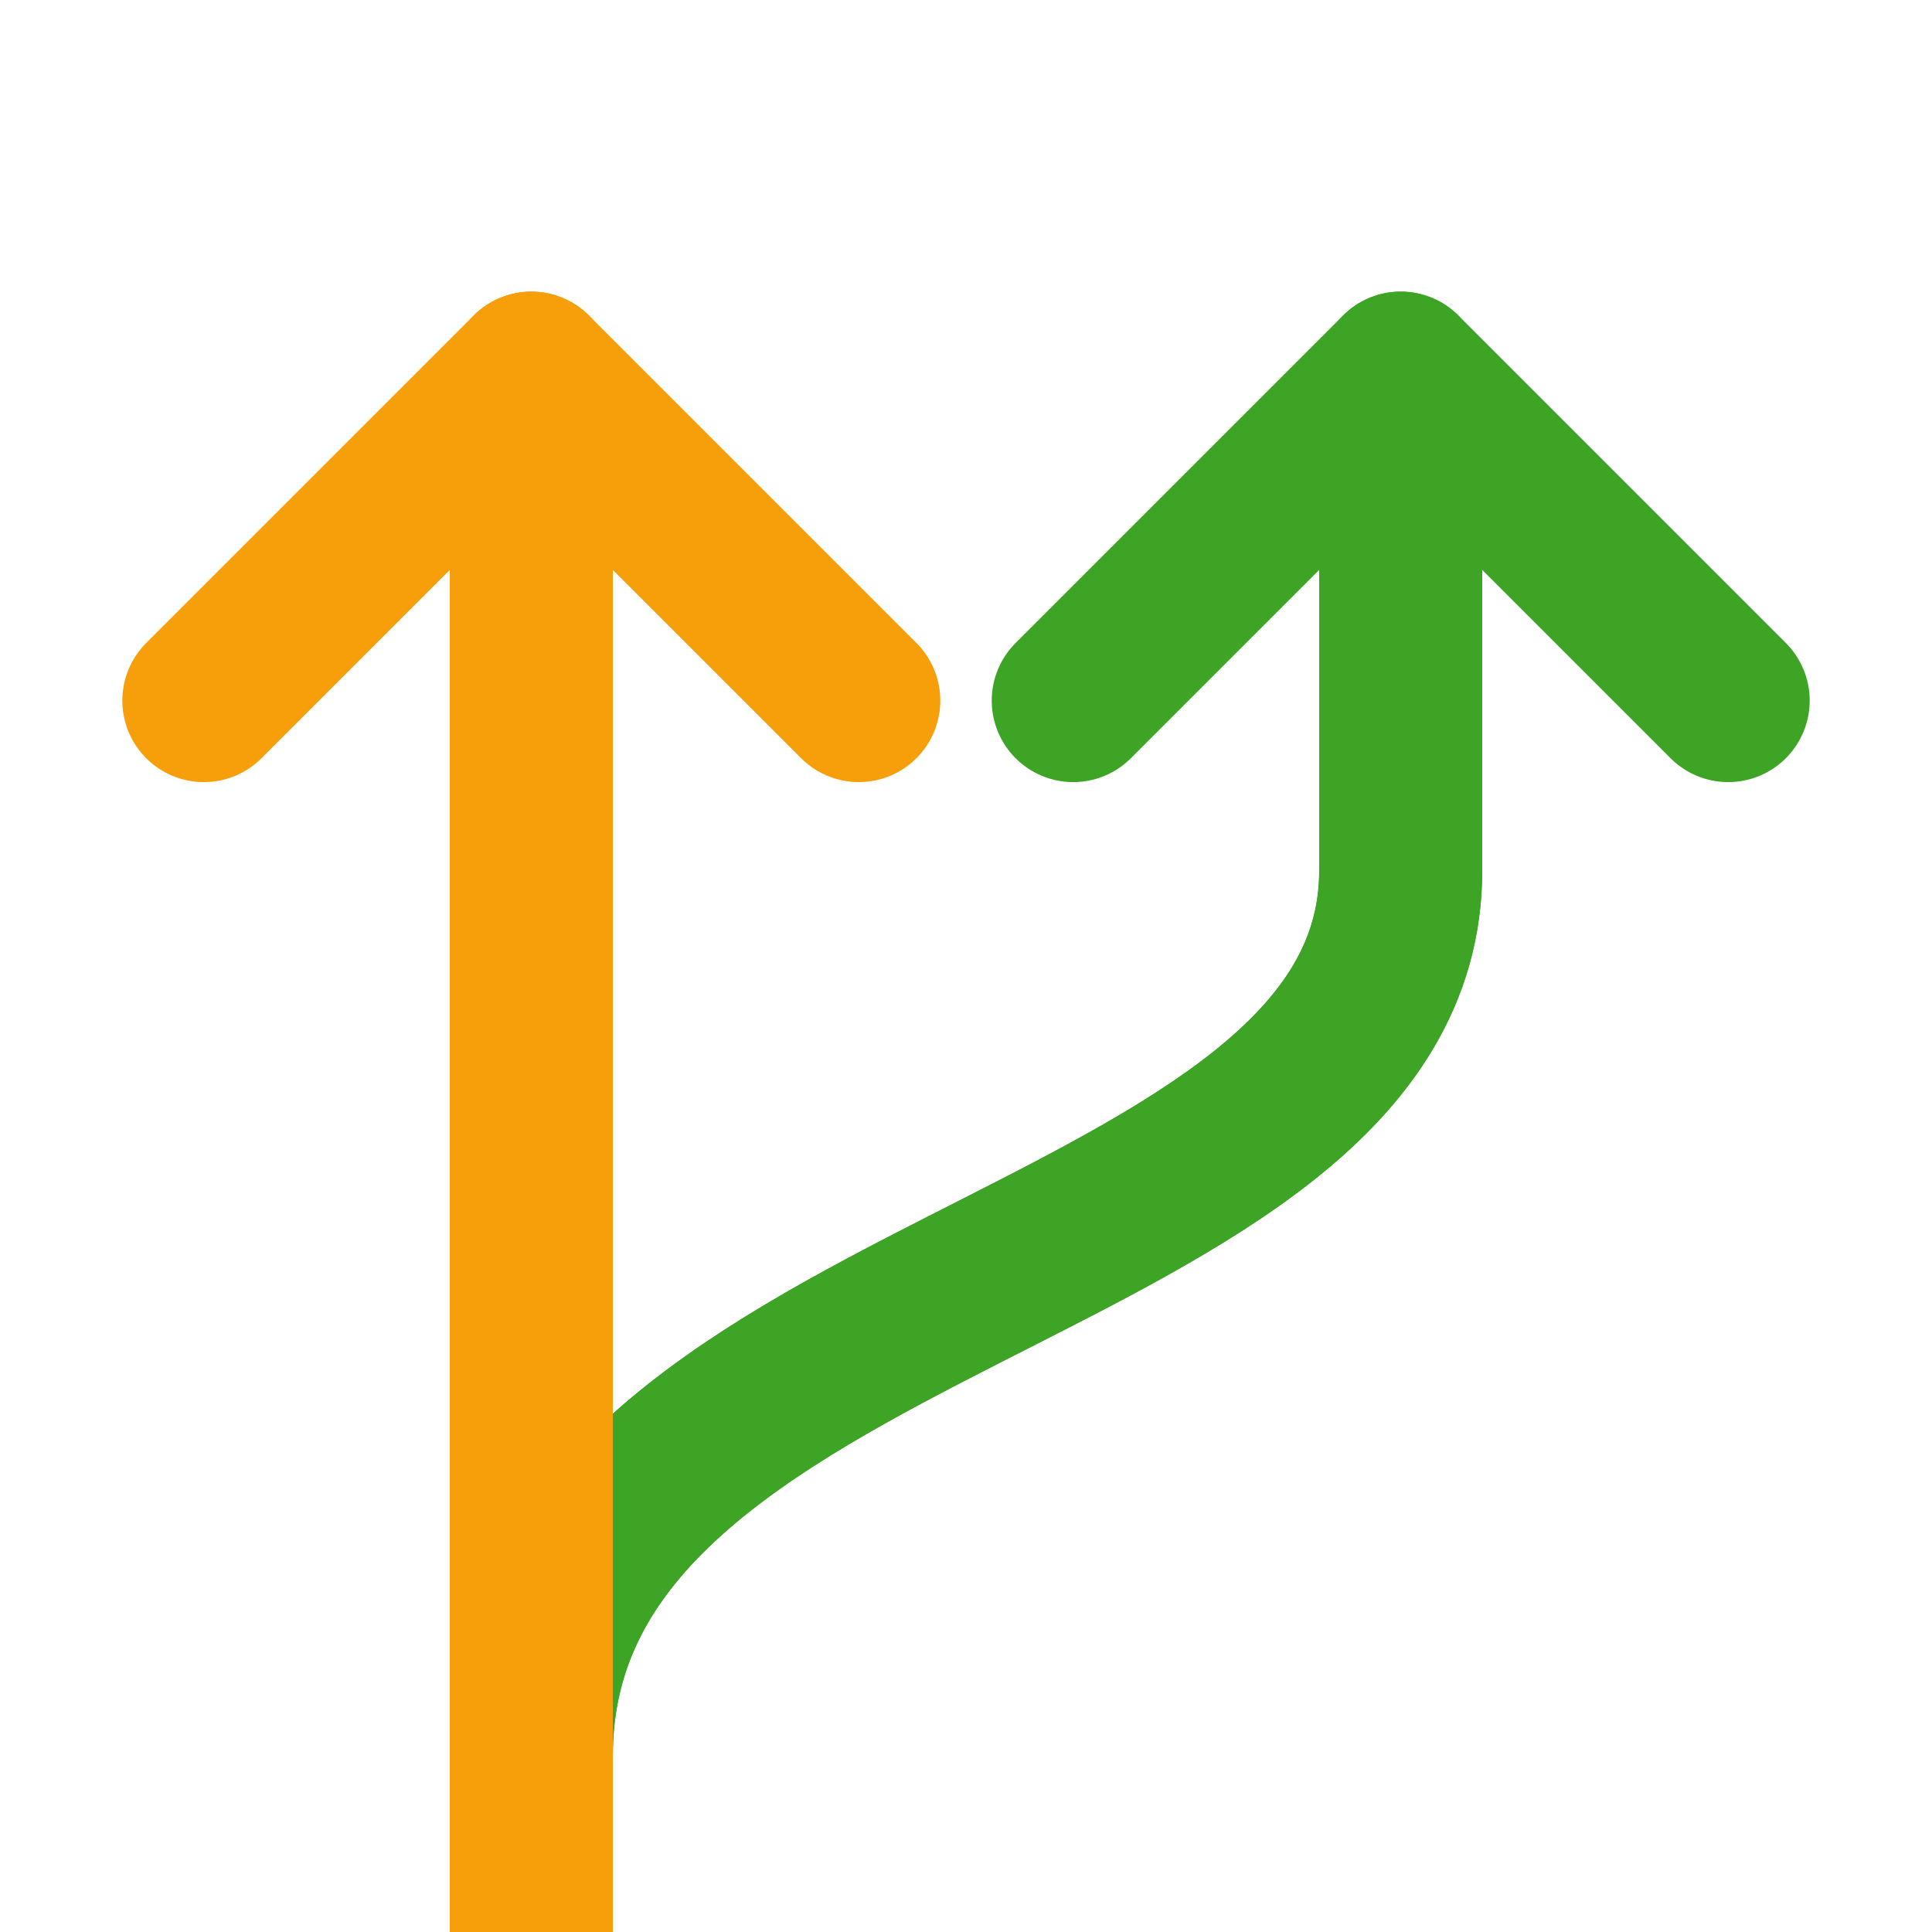 <?xml version="1.0" encoding="UTF-8" standalone="no"?>
<!-- Created with Inkscape (http://www.inkscape.org/) -->

<svg
   xmlns:dc="http://purl.org/dc/elements/1.1/"
   xmlns:cc="http://creativecommons.org/ns#"
   xmlns:rdf="http://www.w3.org/1999/02/22-rdf-syntax-ns#"
   xmlns:svg="http://www.w3.org/2000/svg"
   xmlns="http://www.w3.org/2000/svg"
   xmlns:sodipodi="http://sodipodi.sourceforge.net/DTD/sodipodi-0.dtd"
   xmlns:inkscape="http://www.inkscape.org/namespaces/inkscape"
   width="256"
   height="256"
   viewBox="0 0 67.733 67.733"
   version="1.1"
   id="svg8"
   inkscape:version="0.92.4 (5da689c313, 2019-01-14)"
   sodipodi:docname="favigon.svg">
  <defs
     id="defs2" />
  <sodipodi:namedview
     id="base"
     pagecolor="#ffffff"
     bordercolor="#666666"
     borderopacity="1.0"
     inkscape:pageopacity="0.0"
     inkscape:pageshadow="2"
     inkscape:zoom="1.979899"
     inkscape:cx="108.409"
     inkscape:cy="84.650401"
     inkscape:document-units="mm"
     inkscape:current-layer="layer1"
     showgrid="false"
     units="px"
     inkscape:snap-intersection-paths="true"
     inkscape:window-width="1912"
     inkscape:window-height="1001"
     inkscape:window-x="4"
     inkscape:window-y="75"
     inkscape:window-maximized="1" />
  <g
     inkscape:label="Layer 1"
     inkscape:groupmode="layer"
     id="layer1"
     transform="translate(0,-229.267)">
    <path
       sodipodi:nodetypes="ccccc"
       inkscape:connector-curvature="0"
       id="path4550"
       d="m 18.627,299.668 -4e-6,-8.845 c 0,-16.669 30.48,-16.669 30.48,-31.041 l 2e-6,-17.434 -11.481,11.481"
       style="fill:none;stroke:#3da425;stroke-width:5.715;stroke-linecap:round;stroke-linejoin:round;stroke-miterlimit:4;stroke-dasharray:none;stroke-opacity:1" />
    <path
       sodipodi:nodetypes="ccccc"
       inkscape:connector-curvature="0"
       id="path4552"
       d="m 60.588,253.829 -11.481,-11.481 -2e-6,17.434 c 0,14.373 -30.48,14.373 -30.48,31.041 l 4e-6,8.845"
       style="fill:none;stroke:#3da425;stroke-width:5.715;stroke-linecap:round;stroke-linejoin:round;stroke-miterlimit:4;stroke-dasharray:none;stroke-opacity:1" />
    <path
       style="fill:none;stroke:#f69f0a;stroke-width:5.715;stroke-linecap:round;stroke-linejoin:round;stroke-miterlimit:4;stroke-dasharray:none;stroke-opacity:1"
       d="M 18.627,299.668 V 242.348 L 7.146,253.829"
       id="path4518"
       inkscape:connector-curvature="0"
       sodipodi:nodetypes="ccc" />
    <path
       style="fill:none;stroke:#f69f0a;stroke-width:5.715;stroke-linecap:round;stroke-linejoin:round;stroke-miterlimit:4;stroke-dasharray:none;stroke-opacity:1"
       d="M 30.108,253.829 18.627,242.348 v 56.13"
       id="path4522"
       inkscape:connector-curvature="0"
       sodipodi:nodetypes="ccc" />
    <g
       id="g4546"
       transform="matrix(7.2,0,0,7.2,3.319,-1842.984)" />
  </g>
</svg>
